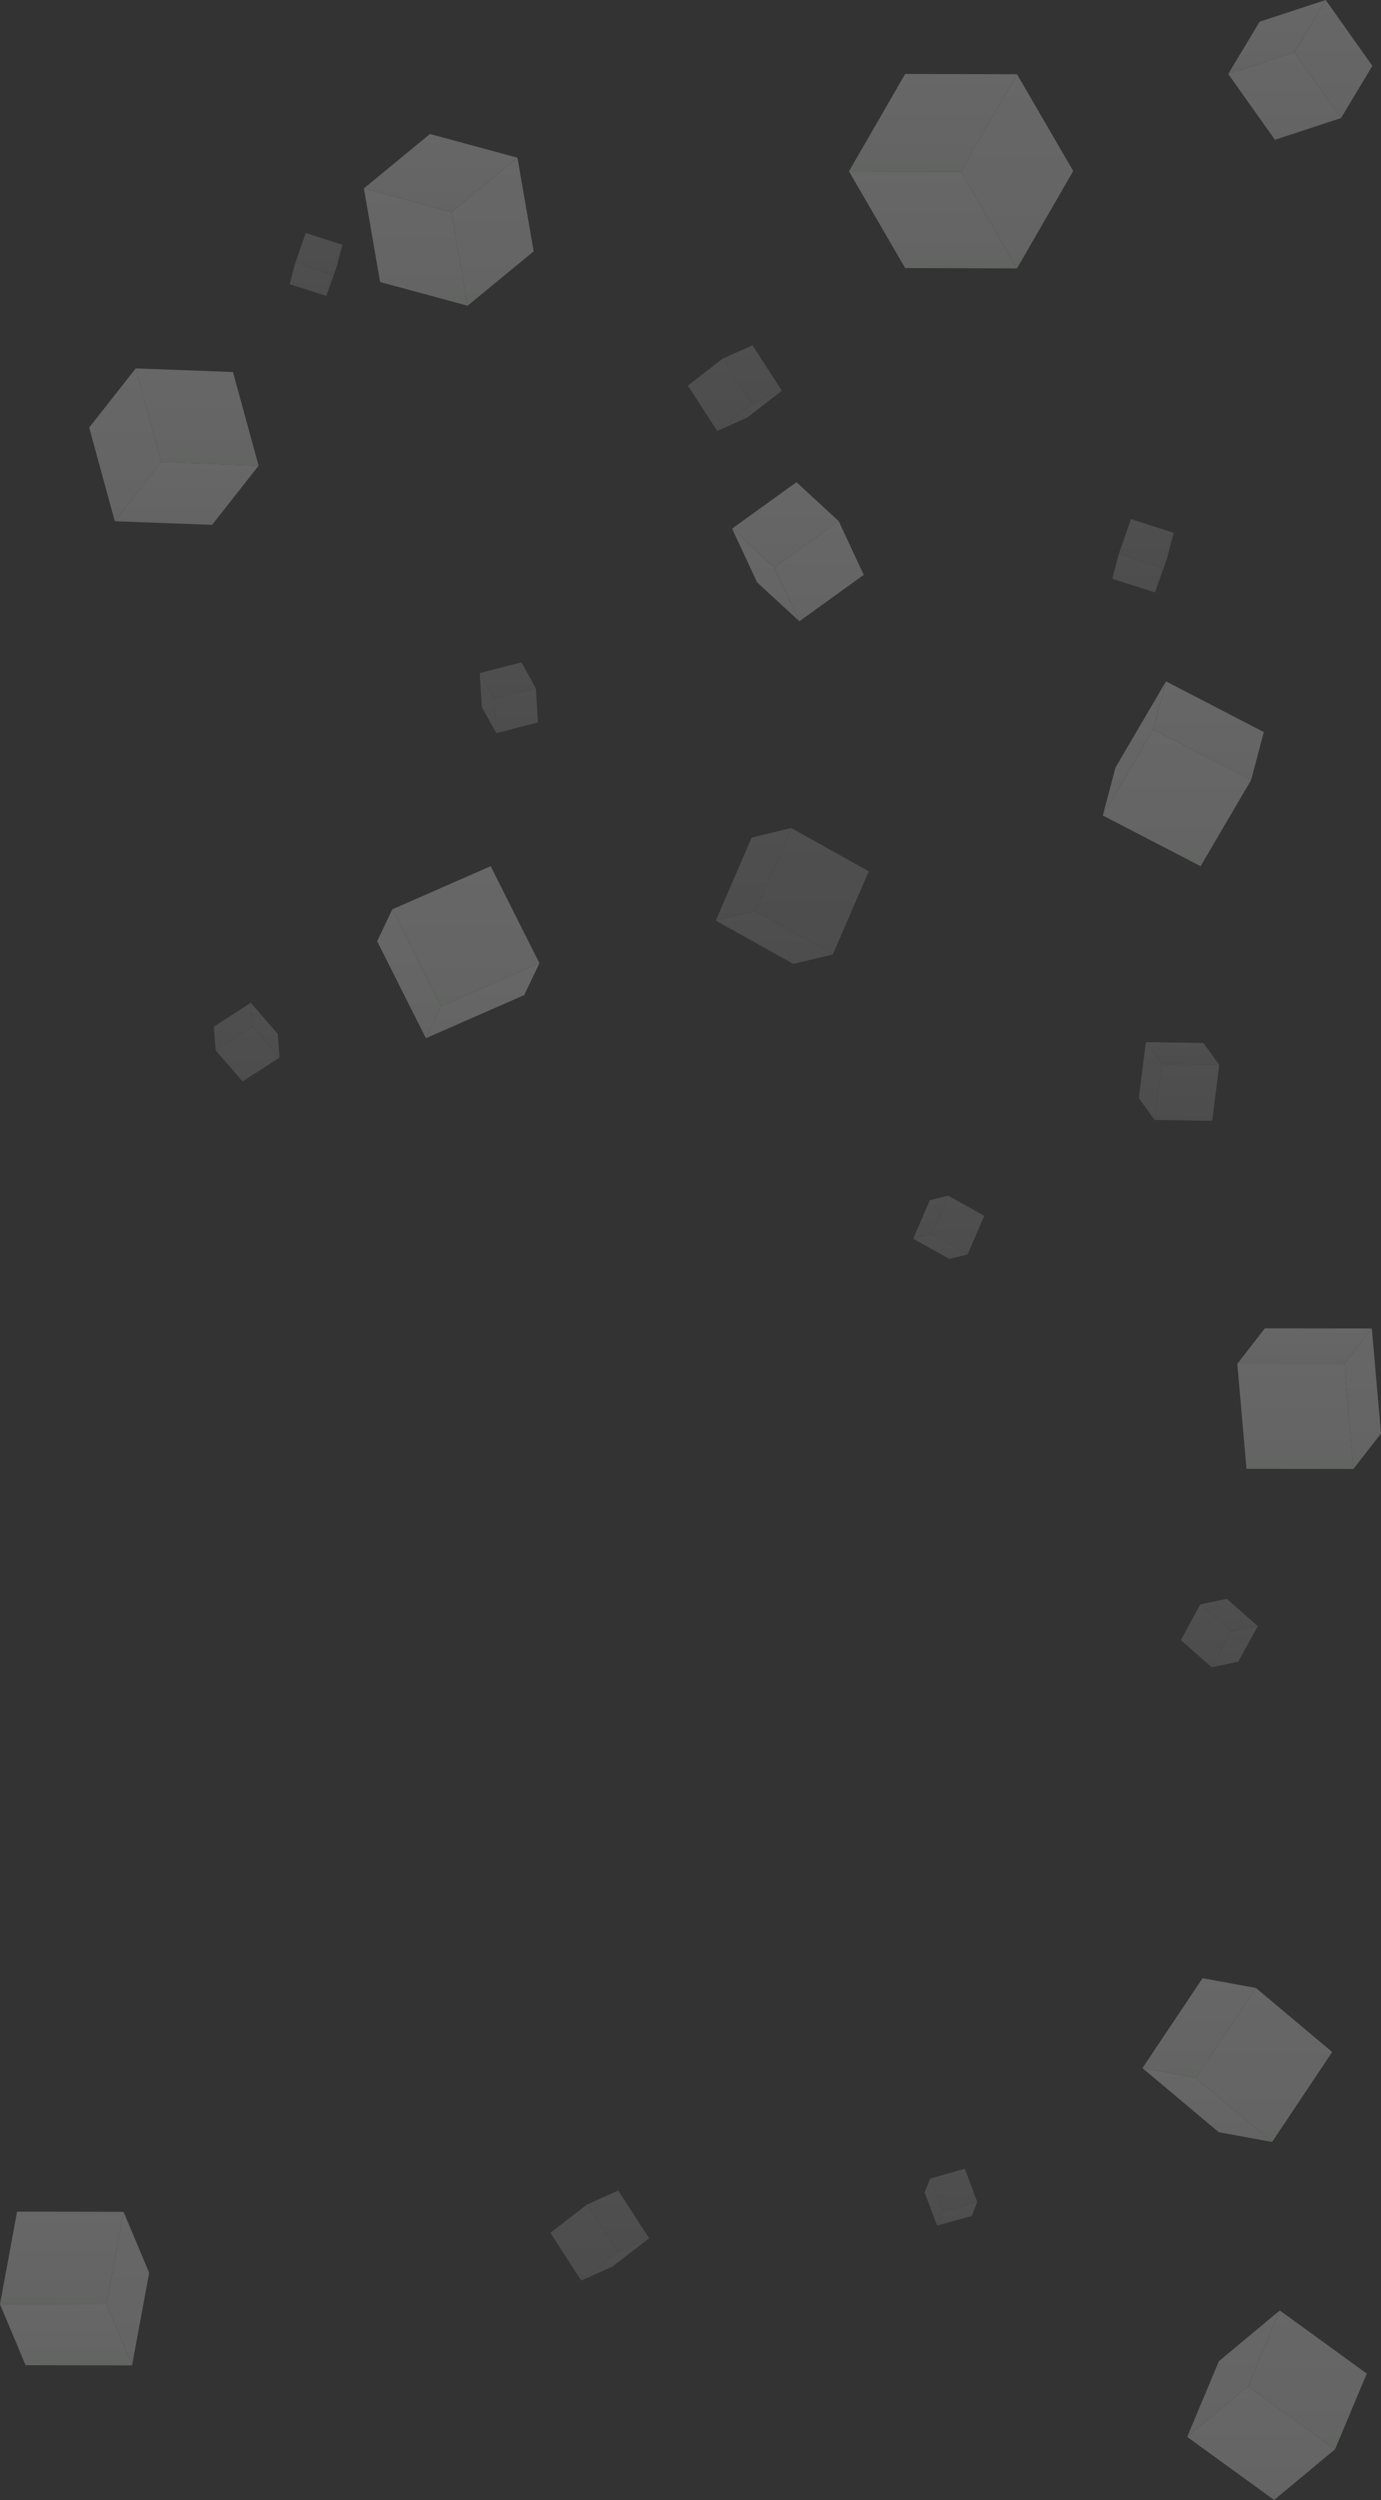 <svg xmlns="http://www.w3.org/2000/svg" xmlns:xlink="http://www.w3.org/1999/xlink" width="472.16" height="854.419" viewBox="0 0 472.16 854.419"><rect x="0" y="0" width="472.16" height="854.419" fill="#333333" stroke="none"/><defs><style>.a{opacity:0.27;}.b{opacity:0.53;}.c{fill:url(#a);}.d{fill:url(#ah);}</style><linearGradient id="a" y1="0.5" x2="1" y2="0.5" gradientUnits="objectBoundingBox"><stop offset="0" stop-color="#f4f4f4"/><stop offset="1" stop-color="#e2e2e2"/></linearGradient><linearGradient id="ah" y1="0.5" x2="1" y2="0.5" gradientUnits="objectBoundingBox"><stop offset="0" stop-color="#f4f4f4"/><stop offset="1" stop-color="#e2e7e2"/></linearGradient></defs><g class="a" transform="translate(502.411 -53.272) rotate(90)"><g class="b" transform="translate(132.898 72.393)"><g transform="translate(276.538 13.15)"><g transform="translate(0 19.672)"><path class="c" d="M289.921,76.891l-7.451,5.421-19.148-2.43,7.451-5.421Z" transform="translate(-263.321 -74.461)"/></g><path class="c" d="M270.772,82.531l-7.451,5.421.312-19.672,7.451-5.421Z" transform="translate(-263.321 -62.859)"/><g transform="translate(7.451)"><path class="c" d="M287.176,65.29l-.312,19.672-19.148-2.43.312-19.672Z" transform="translate(-267.715 -62.859)"/></g></g><g transform="translate(669.027 208.091)"><path class="c" d="M494.792,188.382l16.3-10.556,4.811,10.739-16.3,10.556Z" transform="translate(-494.792 -177.826)"/><g transform="translate(4.811 10.739)"><path class="c" d="M497.63,194.715l16.3-10.556,9.66,12.46-16.3,10.556Z" transform="translate(-497.63 -184.159)"/></g><g transform="translate(16.295)"><path class="c" d="M514.062,190.286l4.811,10.739-9.66-12.46L504.4,177.826Z" transform="translate(-504.402 -177.826)"/></g></g><g transform="translate(38.387 162.696)"><path class="c" d="M122.871,161.105l15.515-10.051,4.581,10.225L127.452,171.33Z" transform="translate(-122.871 -151.055)"/><g transform="translate(4.581 10.225)"><path class="c" d="M125.572,167.135l15.516-10.051,9.2,11.863L134.769,179Z" transform="translate(-125.572 -157.085)"/></g><g transform="translate(15.515)"><path class="c" d="M141.218,162.918l4.581,10.225-9.2-11.863-4.581-10.225Z" transform="translate(-132.021 -151.055)"/></g></g><g transform="translate(0 312.937)"><path class="c" d="M110.514,255.8l-10.283-3.585,4.031-12.553,10.283,3.585Z" transform="translate(-100.232 -239.66)"/><g transform="translate(4.031)"><path class="c" d="M112.892,243.245l-10.283-3.585,7.215,1.9,10.283,3.585Z" transform="translate(-102.609 -239.66)"/></g><g transform="translate(10.283 3.585)"><path class="c" d="M113.511,256.229l-7.215-1.9,4.031-12.553,7.215,1.9Z" transform="translate(-106.296 -241.774)"/></g></g><g transform="translate(97.78 28.719)"><path class="c" d="M169.881,90.847,157.9,86.67l4.7-14.628,11.983,4.178Z" transform="translate(-157.898 -72.041)"/><g transform="translate(4.697)"><path class="c" d="M172.651,76.219l-11.983-4.178,8.408,2.217,11.983,4.178Z" transform="translate(-160.668 -72.041)"/></g><g transform="translate(11.983 4.178)"><path class="c" d="M173.372,91.351l-8.408-2.217,4.7-14.628,8.408,2.217Z" transform="translate(-164.965 -74.505)"/></g></g><g transform="translate(329.021 93.492)"><g transform="translate(0 12.322)"><path class="c" d="M308.986,129.506l-13.2-5.707-1.514-6.291,13.2,5.707Z" transform="translate(-294.273 -117.508)"/></g><path class="c" d="M307.472,128.27l-13.2-5.707,6.887-12.322,13.2,5.707Z" transform="translate(-294.273 -110.241)"/><g transform="translate(13.199 5.707)"><path class="c" d="M310.458,119.9l-6.887,12.322-1.514-6.291,6.887-12.322Z" transform="translate(-302.057 -113.607)"/></g></g><g transform="translate(203.361 132.983)"><g transform="translate(0 26.501)"><path class="c" d="M251.808,174.964,223.42,162.69l-3.256-13.529,28.388,12.275Z" transform="translate(-220.164 -149.16)"/></g><path class="c" d="M248.553,172.307l-28.388-12.275,14.813-26.5,28.388,12.275Z" transform="translate(-220.164 -133.531)"/><g transform="translate(28.388 12.275)"><path class="c" d="M254.975,154.3l-14.813,26.5-3.256-13.529,14.813-26.5Z" transform="translate(-236.906 -140.77)"/></g></g><g transform="translate(466.799 0)"><g transform="translate(1.932 9.091)"><path class="c" d="M398.142,67.1l-9.3,10.576-12.176-6.632,9.3-10.576Z" transform="translate(-376.667 -60.466)"/></g><path class="c" d="M386.758,64.2l-9.3,10.576-1.932-9.091,9.3-10.576Z" transform="translate(-375.527 -55.104)"/><g transform="translate(9.299)"><path class="c" d="M395.12,70.828,382.944,64.2,381.011,55.1l12.176,6.632Z" transform="translate(-381.011 -55.104)"/></g></g><g transform="translate(263.103 334.443)"><g transform="translate(0 9.213)"><path class="c" d="M271.643,270.41l-8.1.62L255.4,258.4l8.1-.62Z" transform="translate(-255.397 -257.776)"/></g><path class="c" d="M263.494,261.555l-8.1.62,10.625-9.213,8.1-.62Z" transform="translate(-255.397 -252.343)"/><g transform="translate(8.097)"><path class="c" d="M270.8,252.343l8.148,12.634-10.625,9.213-8.148-12.634Z" transform="translate(-260.173 -252.343)"/></g></g><g transform="translate(146.742 246.085)"><g transform="translate(3.663 14.261)"><path class="c" d="M209.473,208.644l-8.894,4.922-11.645.726,8.894-4.922Z" transform="translate(-188.934 -208.644)"/></g><g transform="translate(0 0.726)"><path class="c" d="M199.33,214.923l-8.894,4.922-3.663-14.261,8.894-4.922Z" transform="translate(-186.773 -200.662)"/></g><g transform="translate(8.894)"><path class="c" d="M203.664,200.233l3.663,14.261-11.645.726-3.663-14.261Z" transform="translate(-192.018 -200.233)"/></g></g><g transform="translate(661.612 95.884)"><g transform="translate(11.321)"><path class="c" d="M500.39,123.487,497.1,111.652l4.779,1.925,3.294,11.835Z" transform="translate(-497.096 -111.652)"/></g><path class="c" d="M493.713,127.742l-3.294-11.835,11.321-4.255,3.294,11.835Z" transform="translate(-490.419 -111.652)"/><g transform="translate(3.294 11.835)"><path class="c" d="M503.683,118.632l4.779,1.925-11.321,4.255-4.779-1.925Z" transform="translate(-492.362 -118.632)"/></g></g></g><g transform="translate(53.272 30.251)"><g transform="translate(453.984)"><g transform="translate(0 3.141)"><path class="d" d="M321.011,68.666l.041-36.562,12.12,9.422-.041,36.562Z" transform="translate(-321.011 -32.103)"/></g><g transform="translate(12.121 9.422)"><path class="d" d="M328.159,75.511l.041-36.562,35.9-3.141-.041,36.562Z" transform="translate(-328.159 -35.807)"/></g><g transform="translate(0.041)"><path class="d" d="M369.054,39.673l-35.9,3.141-12.12-9.422,35.9-3.141Z" transform="translate(-321.035 -30.251)"/></g></g><g transform="translate(789.643 4.865)"><g transform="translate(25.881 10.856)"><path class="d" d="M555.8,39.522l17.323,20.813L551.553,90.072,534.23,69.259Z" transform="translate(-534.23 -39.522)"/></g><g transform="translate(0 29.736)"><path class="d" d="M544.848,61.513l17.323,20.813L536.29,71.47,518.966,50.657Z" transform="translate(-518.966 -50.657)"/></g><path class="d" d="M566.418,43.976,544.848,73.712,518.966,62.857,540.537,33.12Z" transform="translate(-518.966 -33.12)"/></g><g transform="translate(232.875 40.064)"><g transform="translate(0 33.439)"><path class="d" d="M236.441,95.215,220.049,90.87,190.611,73.6,207,77.945Z" transform="translate(-190.611 -73.6)"/></g><path class="d" d="M207,91.663l-16.393-4.345,17.328-33.439,16.393,4.345Z" transform="translate(-190.611 -53.879)"/><g transform="translate(16.393 4.345)"><path class="d" d="M247.044,73.711,229.716,107.15,200.279,89.88l17.328-33.439Z" transform="translate(-200.279 -56.442)"/></g></g><g transform="translate(296.033 287.735)"><g transform="translate(14.747 33.624)"><path class="d" d="M280.608,224.964l-33.153,16.665-10.9-5.19,33.153-16.665Z" transform="translate(-236.555 -219.773)"/></g><path class="d" d="M275.758,233.568l-33.153,16.665-14.747-33.624,33.153-16.665Z" transform="translate(-227.859 -199.944)"/><g transform="translate(33.153)"><path class="d" d="M258.31,205.134l14.747,33.624-10.9-5.19-14.747-33.624Z" transform="translate(-247.411 -199.944)"/></g></g><g transform="translate(45.795 289.694)"><g transform="translate(18.579 22.6)"><path class="d" d="M123.249,244.329l-32.011,5.549,8.1-29.9,32.011-5.549Z" transform="translate(-91.237 -214.427)"/></g><g transform="translate(8.101)"><path class="d" d="M135.648,223.7l-32.011,5.549-18.579-22.6,32.011-5.549Z" transform="translate(-85.058 -201.098)"/></g><g transform="translate(0 5.549)"><path class="d" d="M80.28,234.273l8.1-29.9,18.579,22.6-8.1,29.9Z" transform="translate(-80.28 -204.371)"/></g></g><g transform="translate(164.8 176.85)"><g transform="translate(0 8.562)"><path class="d" d="M166.334,176.049l-15.871-22.008L163.756,139.6l15.871,22.008Z" transform="translate(-150.463 -139.598)"/></g><g transform="translate(13.293)"><path class="d" d="M174.173,165.118,158.3,143.11l18.377-8.562,15.871,22.008Z" transform="translate(-158.303 -134.548)"/></g><g transform="translate(15.871 22.008)"><path class="d" d="M178.2,161.971l-18.377,8.562,13.293-14.443,18.377-8.562Z" transform="translate(-159.823 -147.528)"/></g></g><g transform="translate(125.913 383.744)"><path class="d" d="M159.552,289.817,127.53,298.58l1.232-33.252,32.022-8.763Z" transform="translate(-127.53 -256.565)"/><g transform="translate(0 33.252)"><path class="d" d="M179.766,292.087l-32.022,8.763L127.53,284.939l32.022-8.763Z" transform="translate(-127.53 -276.175)"/></g><g transform="translate(32.022)"><path class="d" d="M146.415,289.817l1.232-33.252,20.214,15.912-1.232,33.252Z" transform="translate(-146.415 -256.565)"/></g></g><g transform="translate(676.083 16.687)"><g transform="translate(30.741 20.55)"><path class="d" d="M495.351,52.212l-3.337,18.237L470.123,96.537,473.461,78.3Z" transform="translate(-470.123 -52.212)"/></g><g transform="translate(0 26.088)"><path class="d" d="M486.072,76.028l-3.337,18.237-30.741-20.55,3.337-18.237Z" transform="translate(-451.994 -55.478)"/></g><g transform="translate(3.337)"><path class="d" d="M475.852,40.092l30.741,20.55L484.7,86.731l-30.741-20.55Z" transform="translate(-453.962 -40.092)"/></g></g><g transform="translate(25.271 105.228)"><g transform="translate(33.285 19.217)"><path class="d" d="M120.976,103.642l-.108,38.243L87.806,161.1l.108-38.243Z" transform="translate(-87.806 -103.642)"/></g><g transform="translate(0 19.214)"><path class="d" d="M101.569,122.857l-.108,38.243L68.176,141.884l.108-38.243Z" transform="translate(-68.176 -103.641)"/></g><g transform="translate(0.108)"><path class="d" d="M134.587,111.526,101.524,130.74,68.24,111.523,101.3,92.309Z" transform="translate(-68.24 -92.309)"/></g></g><g transform="translate(755.865 421.165)"><g transform="translate(0 8.749)"><path class="d" d="M530.677,326.04l-31.632-5.846.068-36.4,31.631,5.846Z" transform="translate(-499.046 -283.794)"/></g><g transform="translate(0.068)"><path class="d" d="M530.717,293.23l-31.631-5.846,20.852-8.749,31.631,5.846Z" transform="translate(-499.086 -278.634)"/></g><g transform="translate(31.632 5.846)"><path class="d" d="M538.62,282.082l-.068,36.4L517.7,327.231l.068-36.4Z" transform="translate(-517.7 -282.082)"/></g></g><g transform="translate(0 2.957)"><g transform="translate(17.851 10.717)"><path class="d" d="M63.8,54.267,86.3,38.315l7.42,22.6L71.22,76.869Z" transform="translate(-63.8 -38.315)"/></g><path class="d" d="M53.272,47.946l22.5-15.952L93.627,42.712l-22.5,15.952Z" transform="translate(-53.272 -31.995)"/><g transform="translate(0 15.952)"><path class="d" d="M71.123,52.119l7.42,22.6L60.692,64l-7.42-22.6Z" transform="translate(-53.272 -41.402)"/></g></g></g></g></svg>
